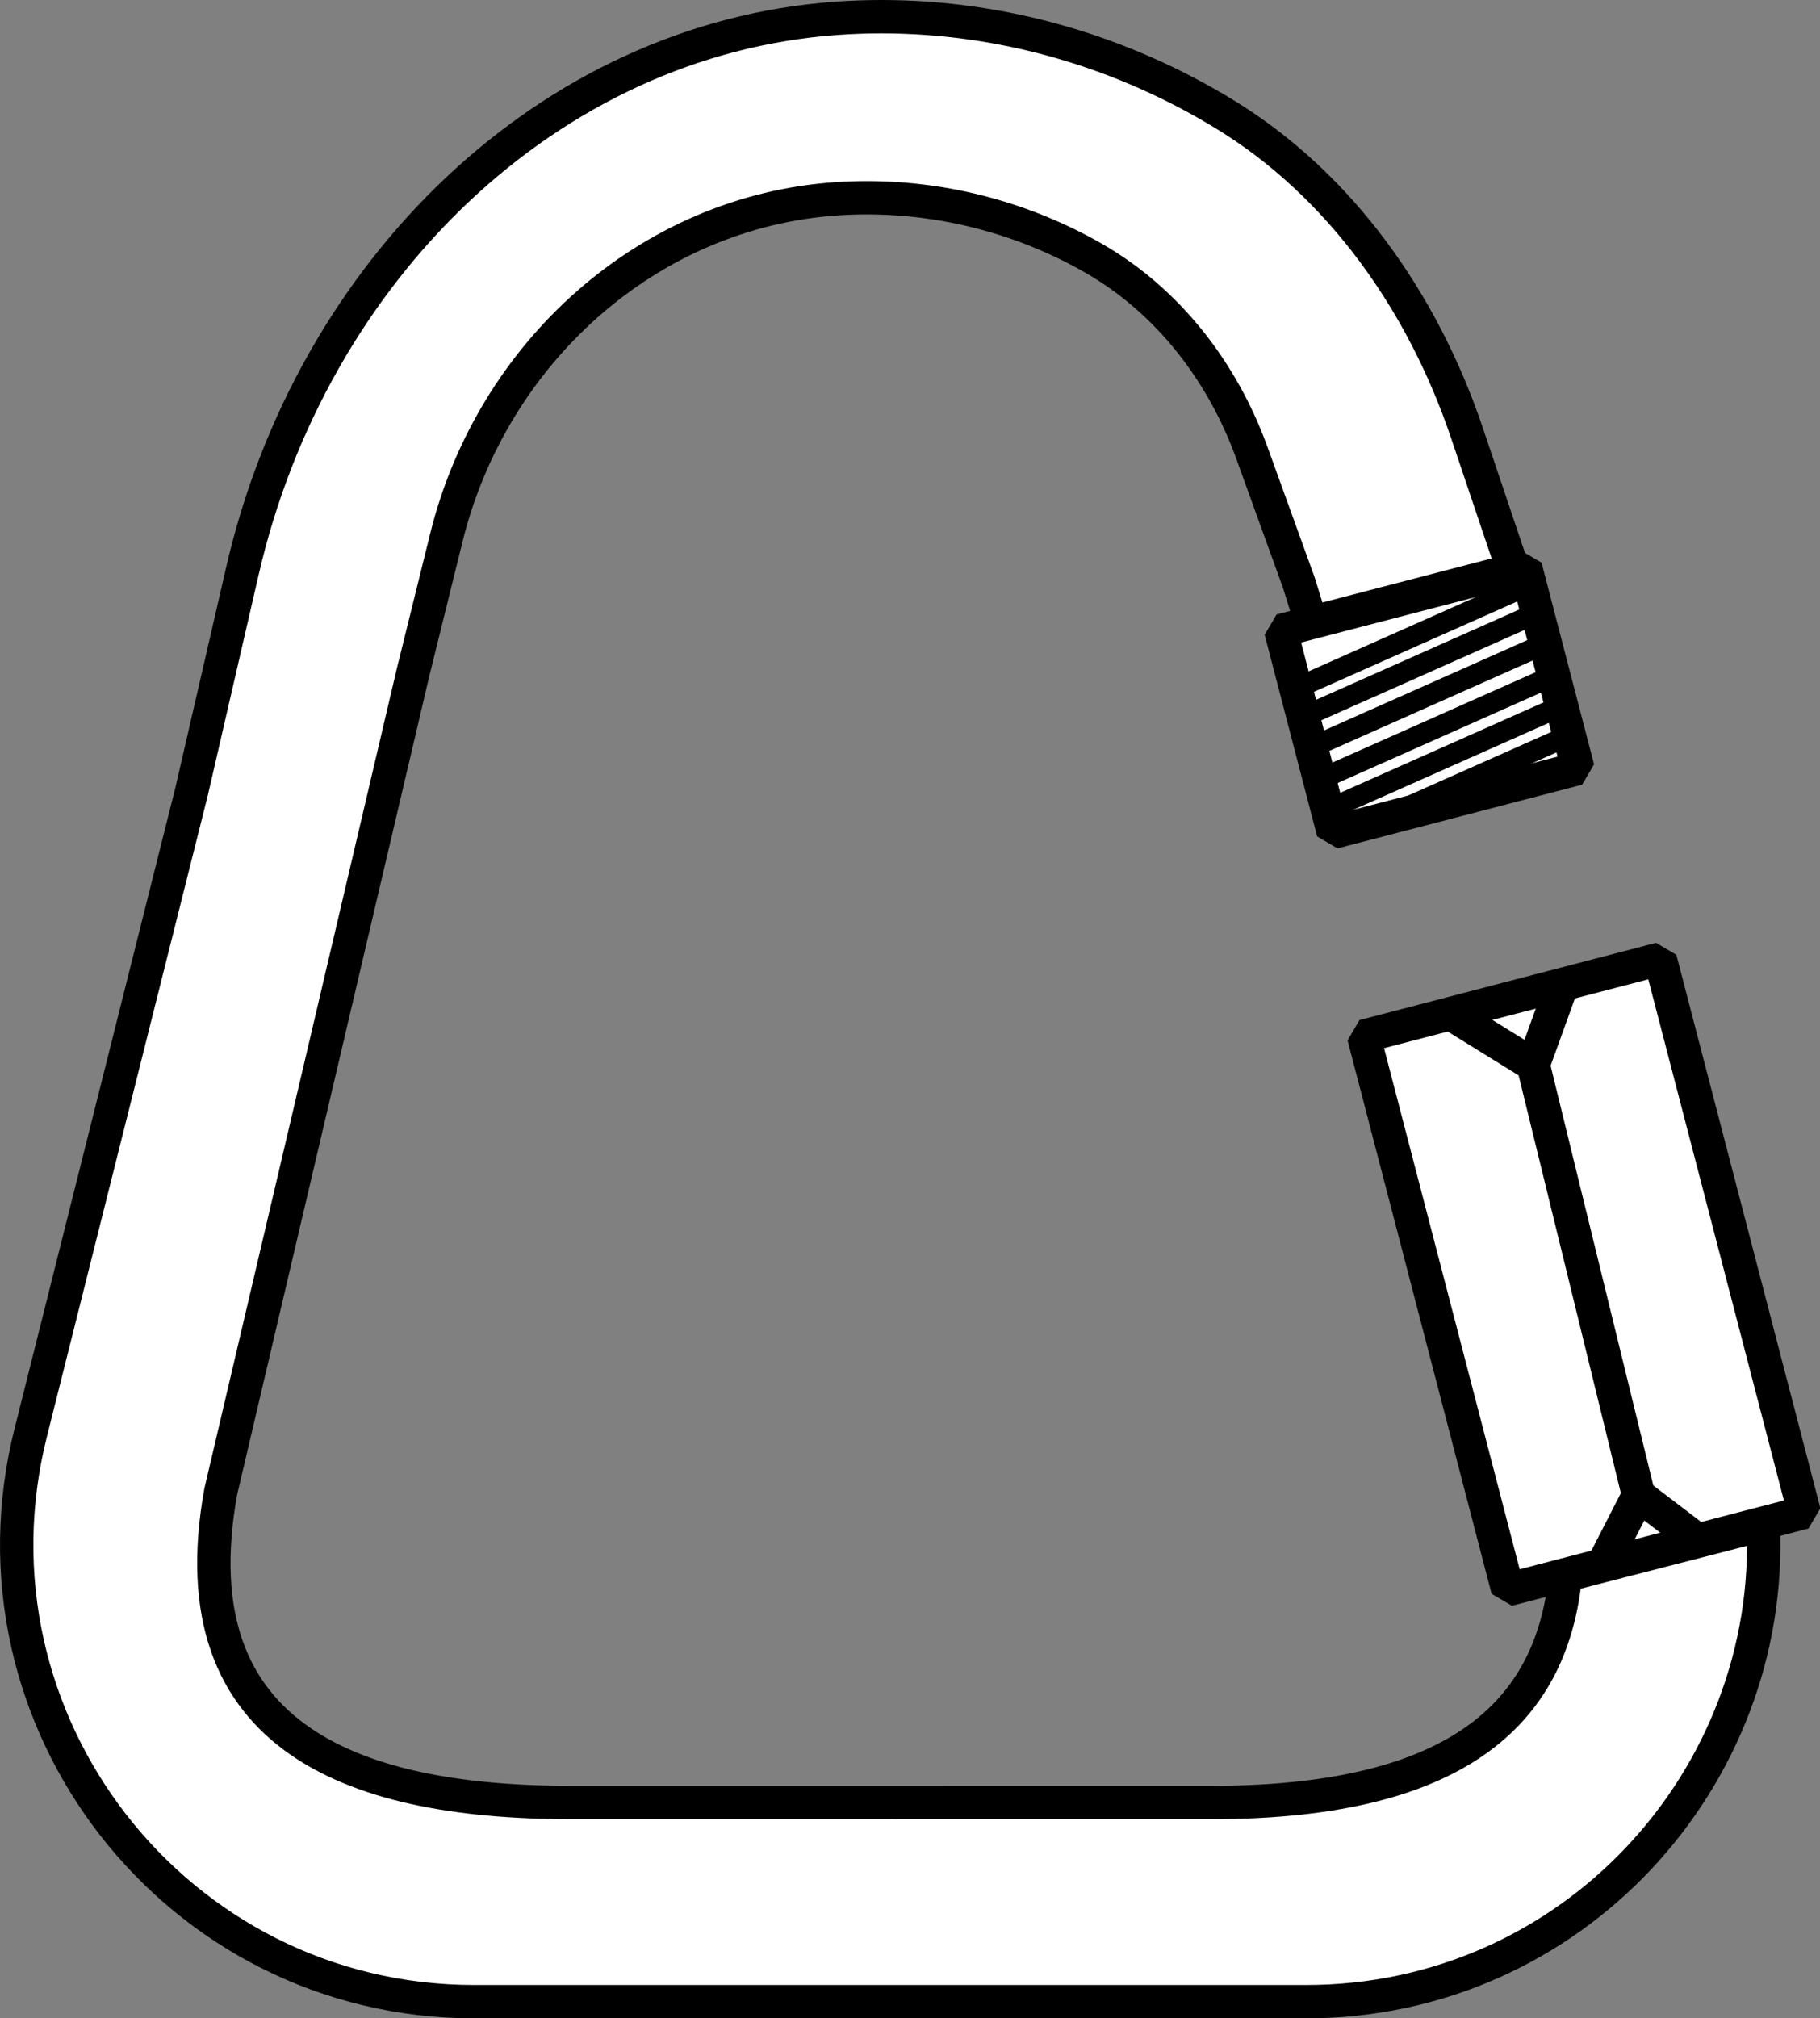 <?xml version="1.0" encoding="iso-8859-1"?>
<!-- Generator: Adobe Illustrator 28.7.5, SVG Export Plug-In . SVG Version: 9.03 Build 55973)  -->
<svg version="1.1" id="Layer_2_00000134235157943812524610000004220363090450508183_"
	 xmlns="http://www.w3.org/2000/svg" xmlns:xlink="http://www.w3.org/1999/xlink" x="0px" y="0px" width="43.666px"
	 height="48.408px" viewBox="0 0 43.666 48.408" enable-background="new 0 0 43.666 48.408" xml:space="preserve">
<rect x="0" y="0" width="43.666" height="48.408" fill="#808080" stroke="none"/>
<path fill="#FFFFFF" stroke="#000000" stroke-width="0.8" stroke-miterlimit="10" d="M36.908,15.462l-1.711-5.074
	c-1.071-3.176-3.063-5.962-5.796-7.636C26.952,1.252,24.099,0.4,21.149,0.4c-0.362,0-0.724,0.013-1.085,0.039
	C13.164,0.935,7.479,6.482,5.818,13.686l-1.218,5.284L0.744,34.332c-1.763,6.936,3.479,13.676,10.636,13.676h19.957
	c6.375,0,11.244-5.354,10.967-11.445l-4.745,1.221c-0.306,3.096-2.329,5.447-8.496,5.447l-15.165-0.001
	c-5.288,0.04-9.685-1.466-8.602-7.455l4.614-19.649l0.801-3.239c1.093-4.416,4.832-7.816,9.371-8.12
	c0.237-0.016,0.476-0.024,0.714-0.024c1.94,0,3.817,0.522,5.428,1.442c1.798,1.026,3.109,2.733,3.813,4.68
	l1.125,3.11l0.864,2.792L36.908,15.462z"/>
<rect x="34.32" y="23.694" transform="matrix(0.968 -0.252 0.252 0.968 -6.474 10.565)" fill="#FFFFFF" stroke="#000000" stroke-width="0.8" stroke-linejoin="bevel" stroke-miterlimit="10" width="7.349" height="13.712"/>
<polyline fill="none" stroke="#000000" stroke-width="0.8" stroke-miterlimit="10" points="34.782,24.3 36.785,25.538 
	37.487,23.596 "/>
<polyline fill="none" stroke="#000000" stroke-width="0.8" stroke-miterlimit="10" points="38.468,37.509 39.312,35.86 
	40.71,36.925 "/>
<line fill="none" stroke="#000000" stroke-width="0.8" stroke-miterlimit="10" x1="36.785" y1="25.538" x2="39.312" y2="35.86"/>
<g>
	
		<rect x="31.253" y="14.271" transform="matrix(0.968 -0.252 0.252 0.968 -3.12 9.185)" fill="#FFFFFF" stroke="#000000" stroke-width="0.8" stroke-linejoin="bevel" stroke-miterlimit="10" width="6.063" height="4.997"/>
	
		<line fill="none" stroke="#000000" stroke-width="0.5" stroke-linejoin="bevel" stroke-miterlimit="10" x1="36.702" y1="14.018" x2="31.086" y2="16.514"/>
	
		<line fill="none" stroke="#000000" stroke-width="0.5" stroke-linejoin="bevel" stroke-miterlimit="10" x1="36.88" y1="14.701" x2="31.264" y2="17.196"/>
	
		<line fill="none" stroke="#000000" stroke-width="0.5" stroke-linejoin="bevel" stroke-miterlimit="10" x1="36.88" y1="15.52" x2="31.264" y2="18.016"/>
	
		<line fill="none" stroke="#000000" stroke-width="0.5" stroke-linejoin="bevel" stroke-miterlimit="10" x1="37.093" y1="16.284" x2="31.478" y2="18.78"/>
	
		<line fill="none" stroke="#000000" stroke-width="0.5" stroke-linejoin="bevel" stroke-miterlimit="10" x1="37.46" y1="16.93" x2="31.845" y2="19.426"/>
	
		<line fill="none" stroke="#000000" stroke-width="0.5" stroke-linejoin="bevel" stroke-miterlimit="10" x1="37.645" y1="17.638" x2="32.71" y2="19.831"/>
</g>
</svg>
